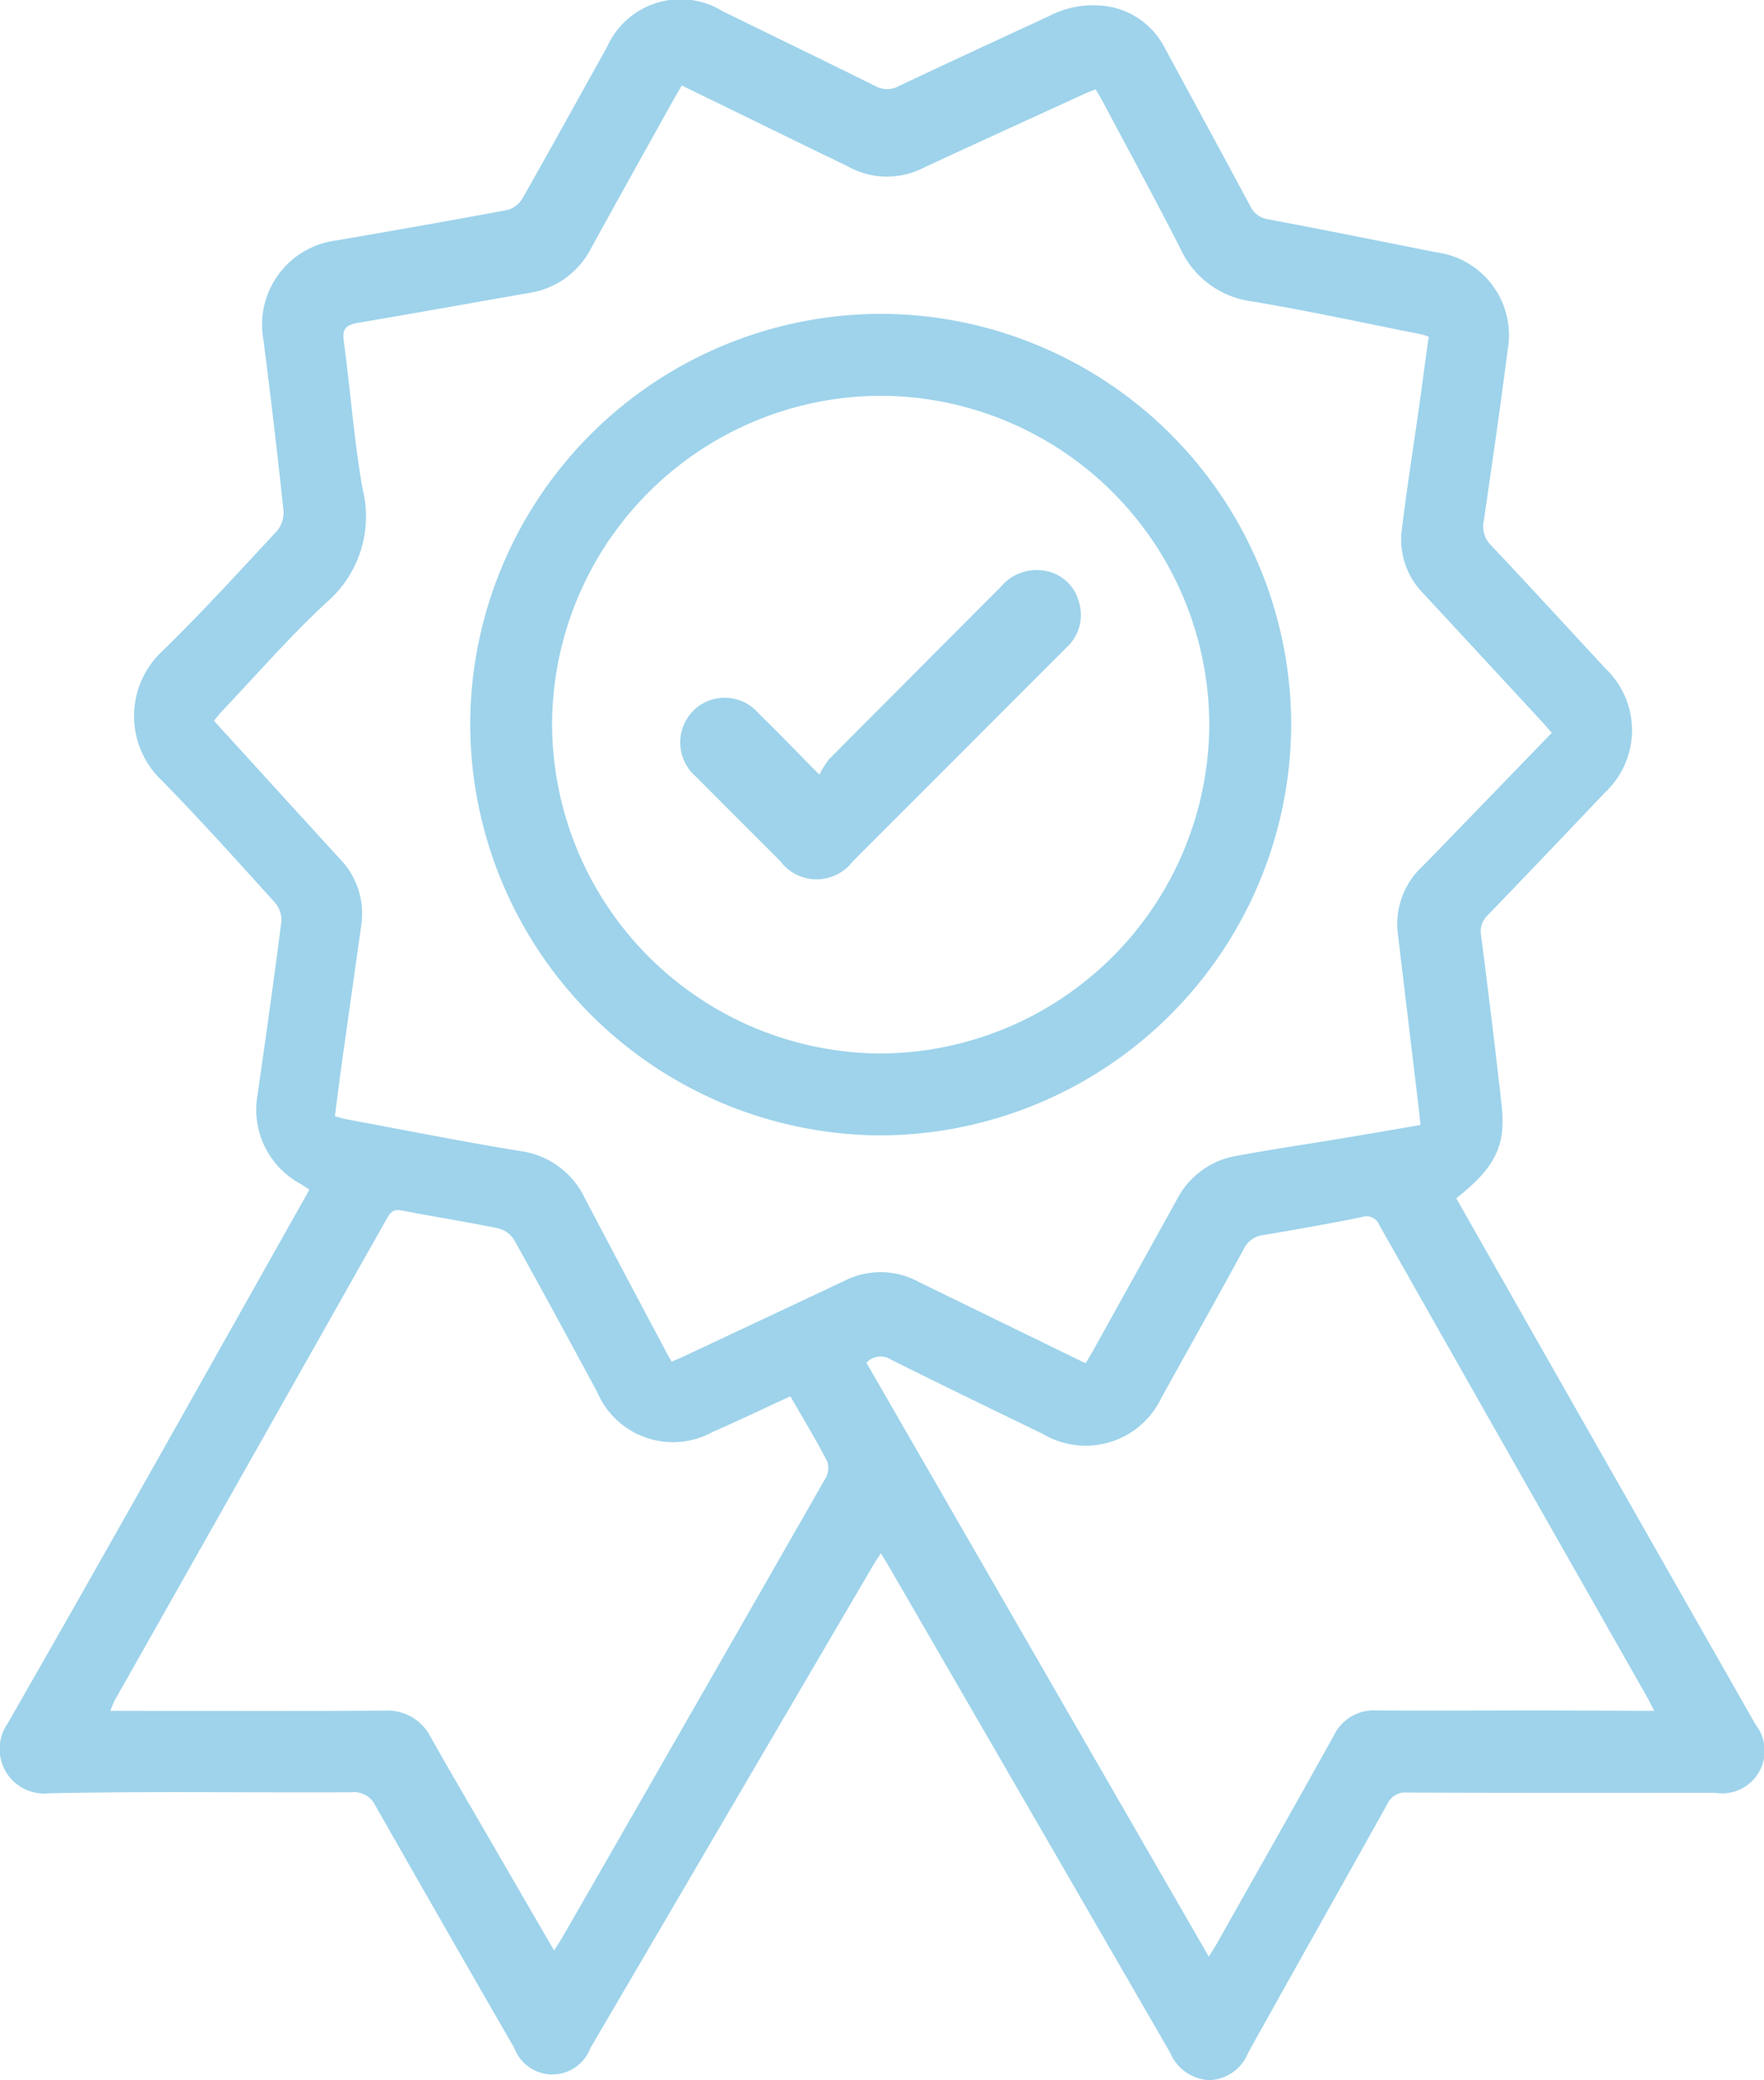 <svg xmlns="http://www.w3.org/2000/svg" width="55.439" height="65.38" viewBox="0 0 55.439 65.38"><defs><style>.a{fill:#9ed3eb;}</style></defs><g transform="translate(0)"><path class="a" d="M-355.788,1506.556q1.76,3.1,3.522,6.2,2.943,5.174,5.888,10.347a1.336,1.336,0,0,1-1.276,2.139c-3.226,0-6.453.006-9.679-.008a.619.619,0,0,0-.629.375c-1.448,2.6-2.918,5.2-4.364,7.8a1.365,1.365,0,0,1-1.223.864,1.406,1.406,0,0,1-1.232-.866q-4.408-7.629-8.823-15.253c-.077-.133-.159-.262-.267-.441-.107.168-.192.293-.268.422q-4.432,7.566-8.862,15.132a1.276,1.276,0,0,1-2.389,0q-2.192-3.8-4.359-7.607a.749.749,0,0,0-.77-.434c-3.169.016-6.339-.036-9.506.032a1.4,1.4,0,0,1-1.294-2.188c3.129-5.456,6.2-10.946,9.286-16.424.063-.112.124-.225.2-.364-.1-.065-.191-.127-.284-.182a2.651,2.651,0,0,1-1.344-2.794c.262-1.815.517-3.631.749-5.449a.835.835,0,0,0-.2-.59c-1.174-1.3-2.341-2.6-3.566-3.85a2.787,2.787,0,0,1,.025-4.058c1.242-1.209,2.411-2.495,3.593-3.765a.9.9,0,0,0,.216-.634q-.286-2.693-.631-5.379a2.668,2.668,0,0,1,2.292-3.129c1.792-.309,3.584-.622,5.372-.957a.788.788,0,0,0,.471-.356c.9-1.582,1.775-3.176,2.662-4.765a2.527,2.527,0,0,1,3.641-1.123c1.594.783,3.194,1.553,4.782,2.345a.772.772,0,0,0,.758,0c1.565-.742,3.139-1.467,4.711-2.195a3,3,0,0,1,1.918-.293,2.453,2.453,0,0,1,1.723,1.3c.893,1.65,1.791,3.3,2.677,4.953a.743.743,0,0,0,.58.429c1.759.331,3.513.685,5.269,1.034a2.626,2.626,0,0,1,2.245,3.081c-.229,1.791-.488,3.577-.749,5.363a.825.825,0,0,0,.231.769c1.211,1.281,2.4,2.582,3.6,3.875a2.676,2.676,0,0,1-.016,3.886c-1.225,1.288-2.45,2.577-3.685,3.856a.7.7,0,0,0-.214.645c.228,1.776.447,3.554.645,5.335C-354.218,1504.906-354.57,1505.6-355.788,1506.556Zm-24.34-34.975c-.105.182-.2.34-.289.5-.856,1.54-1.716,3.077-2.564,4.621a2.628,2.628,0,0,1-1.944,1.4c-1.791.312-3.581.635-5.373.939-.351.06-.51.161-.454.571.212,1.547.32,3.111.592,4.645a3.565,3.565,0,0,1-1.12,3.561c-1.167,1.076-2.211,2.286-3.308,3.439-.084.088-.157.188-.243.291,1.338,1.469,2.649,2.911,3.965,4.349a2.468,2.468,0,0,1,.662,2.1c-.2,1.418-.4,2.836-.6,4.255-.08.575-.151,1.152-.226,1.727.155.041.25.073.348.091,1.83.34,3.656.706,5.493,1.005a2.63,2.63,0,0,1,2.018,1.487q1.24,2.357,2.491,4.708c.072.135.147.269.231.424.166-.073.3-.127.423-.187q2.507-1.177,5.013-2.357a2.5,2.5,0,0,1,2.276.006c.218.107.436.216.655.322l4.646,2.265c.084-.142.158-.262.227-.385q1.325-2.385,2.647-4.772a2.592,2.592,0,0,1,1.88-1.365c1.085-.2,2.176-.36,3.263-.541.828-.138,1.655-.281,2.505-.426-.02-.2-.033-.358-.052-.512q-.326-2.731-.653-5.462a2.47,2.47,0,0,1,.757-2.146c.406-.405.8-.822,1.2-1.233l2.877-2.973c-.114-.129-.206-.237-.3-.341q-1.868-2.021-3.738-4.04a2.416,2.416,0,0,1-.676-2.01c.157-1.279.359-2.552.539-3.828.105-.745.2-1.49.307-2.232-.11-.037-.163-.06-.218-.071-1.784-.353-3.561-.742-5.354-1.041a2.877,2.877,0,0,1-2.235-1.662c-.794-1.556-1.629-3.091-2.448-4.634-.065-.122-.14-.239-.214-.366-.127.05-.221.082-.311.123-1.7.781-3.411,1.558-5.112,2.349a2.508,2.508,0,0,1-2.313-.023c-.4-.2-.8-.39-1.2-.584Zm30.565,51.086c-.112-.212-.18-.351-.256-.485q-1.665-2.933-3.332-5.866-2.526-4.445-5.045-8.9a.44.44,0,0,0-.566-.267c-1.024.209-2.054.387-3.085.563a.779.779,0,0,0-.619.438c-.847,1.561-1.719,3.108-2.58,4.661a2.634,2.634,0,0,1-3.722,1.159c-1.6-.778-3.195-1.548-4.783-2.342a.6.6,0,0,0-.773.1l10.76,18.665c.116-.191.193-.308.261-.429,1.224-2.171,2.454-4.338,3.664-6.516a1.4,1.4,0,0,1,1.355-.795c1.777.013,3.555,0,5.333,0Zm-27.152-9.887c-.84.386-1.638.768-2.448,1.124a2.587,2.587,0,0,1-3.62-1.25c-.864-1.6-1.727-3.2-2.613-4.789a.838.838,0,0,0-.5-.364c-1.009-.207-2.029-.366-3.04-.562-.256-.05-.352.061-.461.255q-4.275,7.577-8.557,15.151a3.012,3.012,0,0,0-.133.322h.485c2.709,0,5.418.012,8.128-.008a1.525,1.525,0,0,1,1.464.85c.634,1.122,1.287,2.234,1.933,3.349.636,1.1,1.274,2.2,1.937,3.34.1-.165.182-.281.251-.4q.986-1.712,1.969-3.427,3.156-5.5,6.3-11a.664.664,0,0,0,.07-.528C-375.9,1514.161-376.3,1513.5-376.716,1512.78Z" transform="translate(401.555 -1468.895)"/><path class="a" d="M-345.221,1497.879a12.924,12.924,0,0,1,12.892,12.978,12.953,12.953,0,0,1-12.953,12.843,12.951,12.951,0,0,1-12.848-12.991A12.929,12.929,0,0,1-345.221,1497.879Zm-10.336,12.877a10.377,10.377,0,0,0,10.278,10.37,10.379,10.379,0,0,0,10.376-10.272,10.359,10.359,0,0,0-10.322-10.4A10.359,10.359,0,0,0-355.557,1510.756Z" transform="translate(372.908 -1488.015)"/><path class="a" d="M-334.351,1527.962a2.728,2.728,0,0,1,.3-.483q2.7-2.715,5.4-5.42a1.462,1.462,0,0,1,1.343-.513,1.322,1.322,0,0,1,1.106.961,1.383,1.383,0,0,1-.383,1.457q-1.734,1.733-3.464,3.468-1.626,1.627-3.253,3.253a1.426,1.426,0,0,1-2.281-.01q-1.324-1.321-2.643-2.647a1.419,1.419,0,0,1-.1-2.066,1.4,1.4,0,0,1,2.064.072C-335.655,1526.626-335.069,1527.234-334.351,1527.962Z" transform="translate(360.103 -1503.613)"/></g></svg>